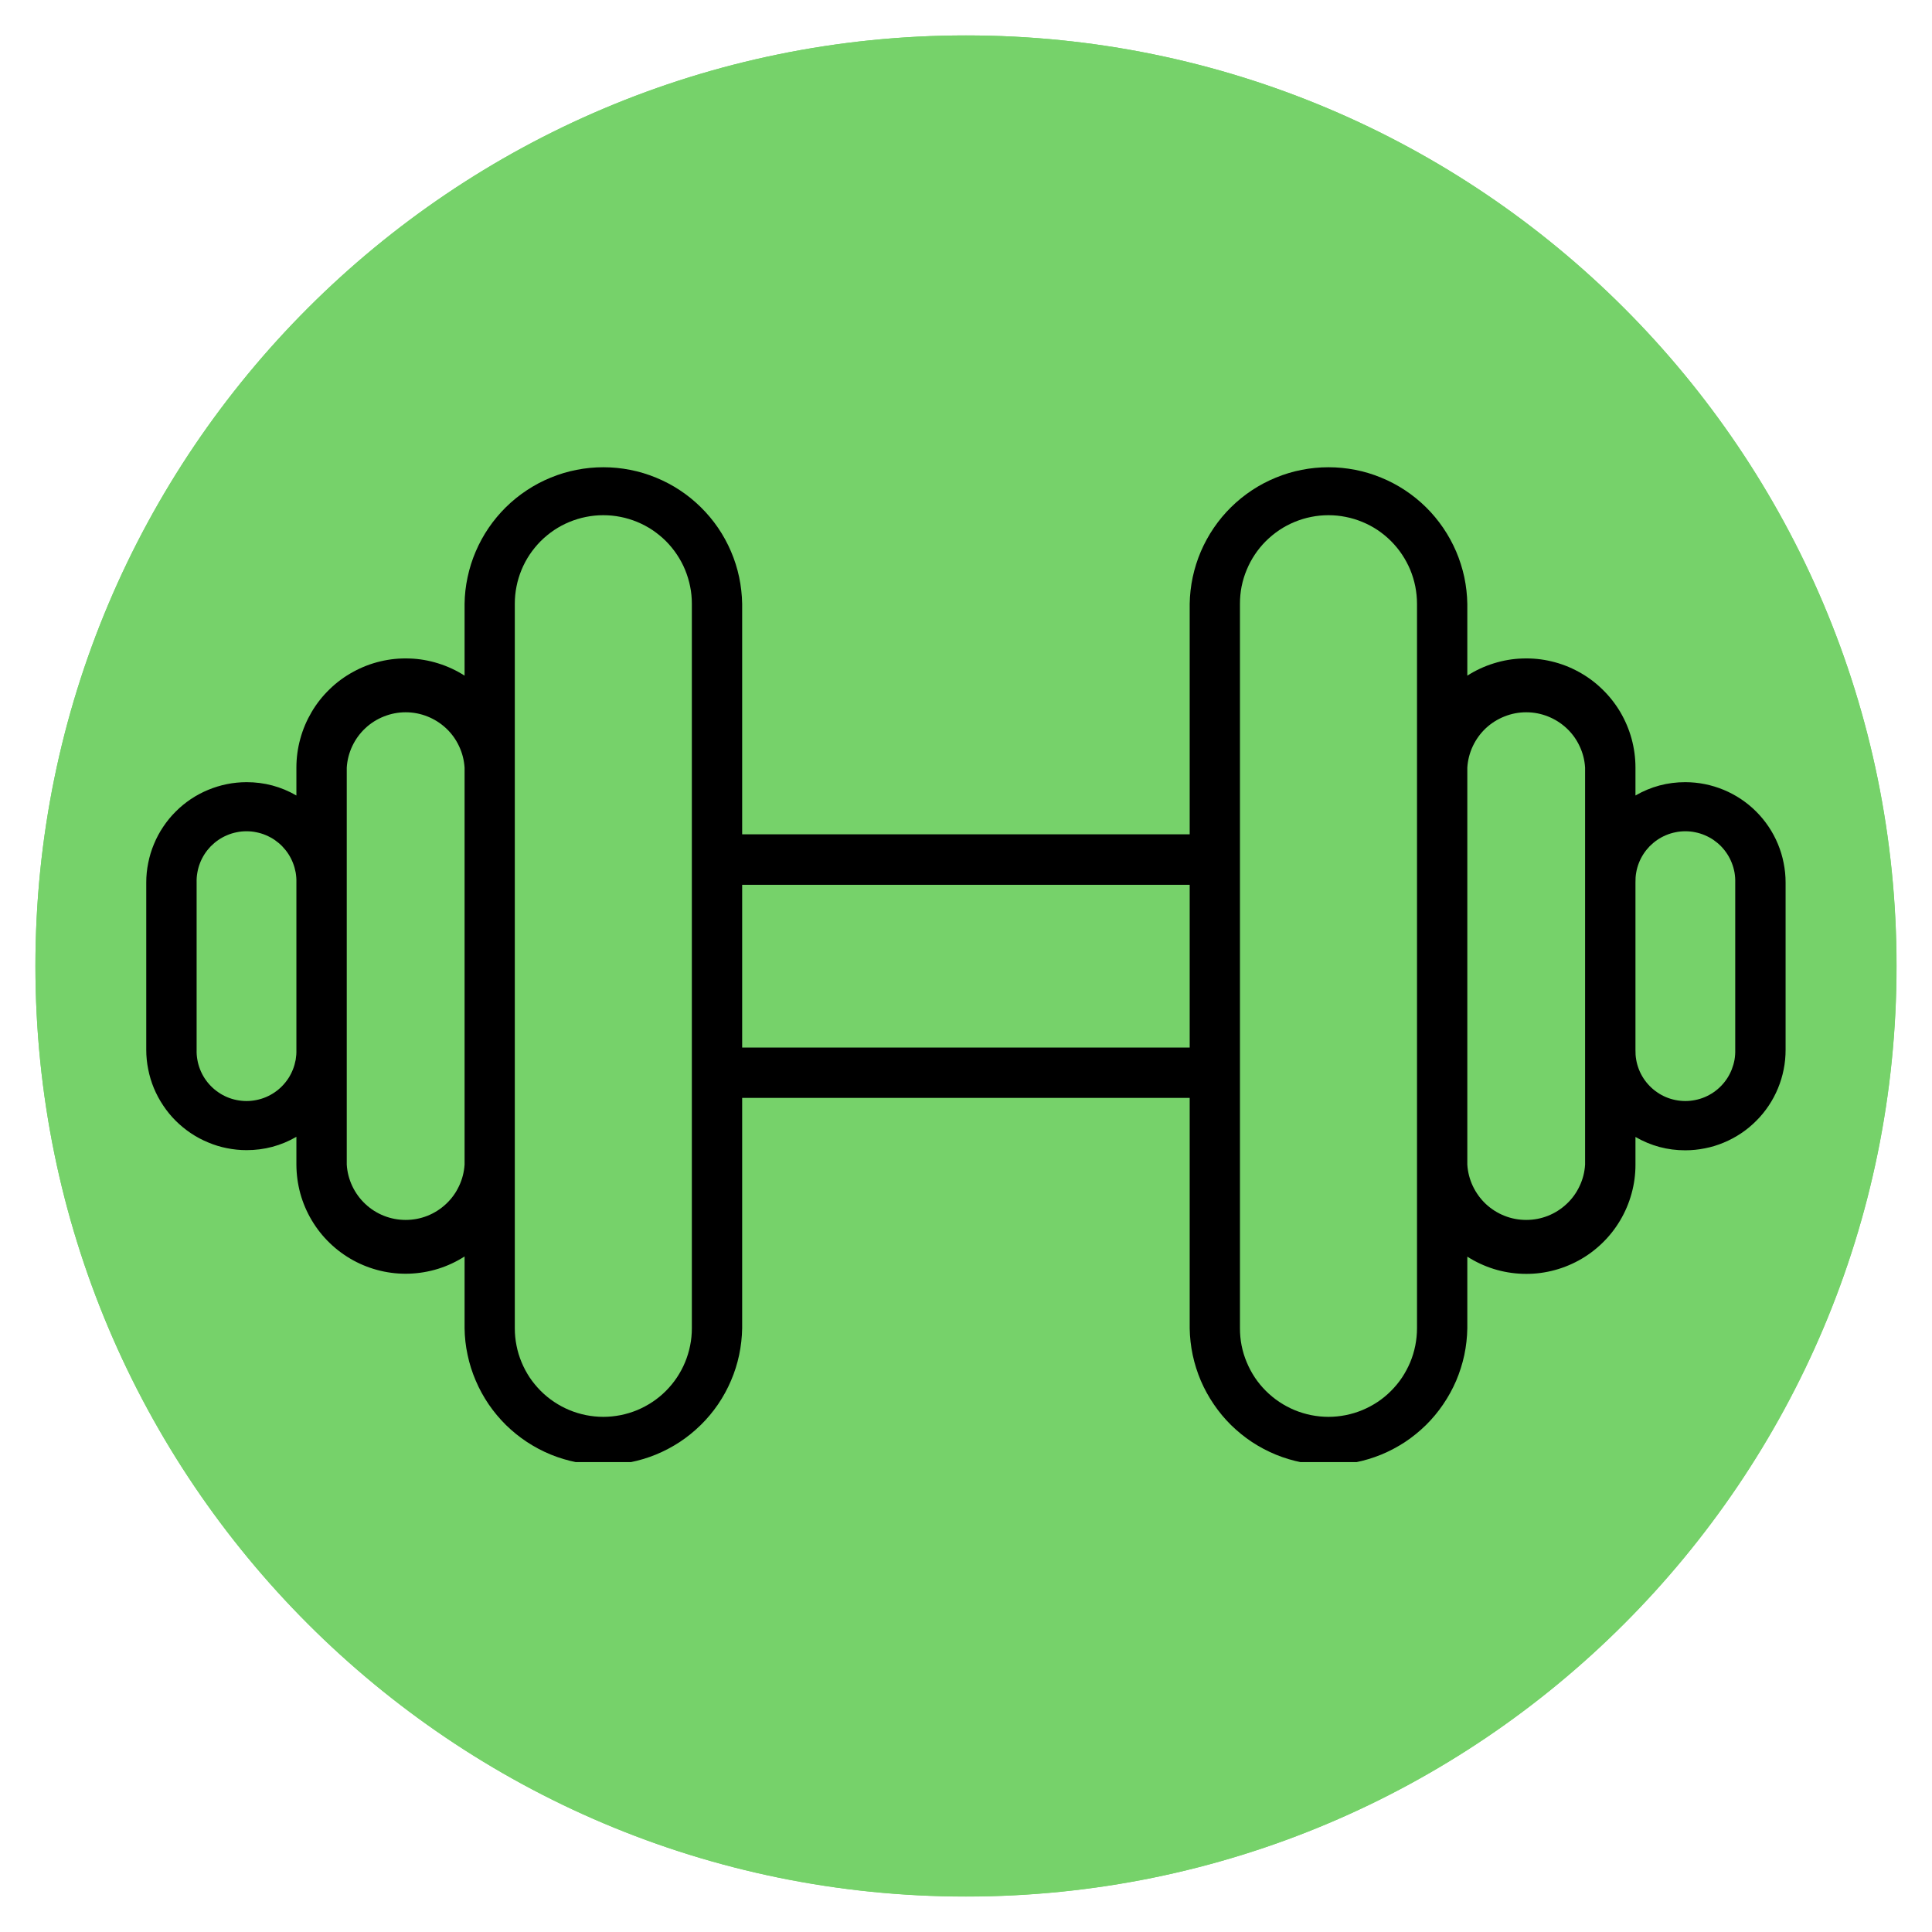 <svg version="1.0" preserveAspectRatio="xMidYMid meet" height="200" viewBox="0 0 150 150" zoomAndPan="magnify" width="200" xmlns:xlink="http://www.w3.org/1999/xlink" xmlns="http://www.w3.org/2000/svg"><defs><clipPath id="cafb172e48"><path clip-rule="nonzero" d="M 2.75 2.75 L 147.25 2.75 L 147.25 147.25 L 2.75 147.25 Z M 2.75 2.75"></path></clipPath><clipPath id="a067161c39"><path clip-rule="nonzero" d="M 75 2.75 C 35.098 2.75 2.75 35.098 2.75 75 C 2.75 114.902 35.098 147.25 75 147.25 C 114.902 147.25 147.25 114.902 147.25 75 C 147.25 35.098 114.902 2.75 75 2.75 Z M 75 2.75"></path></clipPath><clipPath id="dc106cc25c"><path clip-rule="nonzero" d="M 2.75 2.75 L 147.242 2.75 L 147.242 147.242 L 2.75 147.242 Z M 2.75 2.75"></path></clipPath><clipPath id="b2da52c3e3"><path clip-rule="nonzero" d="M 74.996 2.75 C 35.098 2.75 2.75 35.098 2.75 74.996 C 2.75 114.898 35.098 147.242 74.996 147.242 C 114.898 147.242 147.242 114.898 147.242 74.996 C 147.242 35.098 114.898 2.75 74.996 2.75 Z M 74.996 2.75"></path></clipPath><clipPath id="1109cb7d98"><path clip-rule="nonzero" d="M 11.238 36.266 L 138.738 36.266 L 138.738 113.516 L 11.238 113.516 Z M 11.238 36.266"></path></clipPath></defs><g clip-path="url(#cafb172e48)"><g clip-path="url(#a067161c39)"><path fill-rule="nonzero" fill-opacity="1" d="M 2.75 2.75 L 147.25 2.75 L 147.25 147.25 L 2.75 147.25 Z M 2.75 2.75" fill="#76d26a"></path></g></g><g clip-path="url(#dc106cc25c)"><g clip-path="url(#b2da52c3e3)"><path stroke-miterlimit="4" stroke-opacity="1" stroke-width="8" stroke="#76d26a" d="M 96.327 -0.001 C 43.13 -0.001 -0.001 43.13 -0.001 96.327 C -0.001 149.531 43.13 192.656 96.327 192.656 C 149.531 192.656 192.656 149.531 192.656 96.327 C 192.656 43.13 149.531 -0.001 96.327 -0.001 Z M 96.327 -0.001" stroke-linejoin="miter" fill="none" transform="matrix(0.75, 0, 0, 0.75, 2.751, 2.751)" stroke-linecap="butt"></path></g></g><g clip-path="url(#1109cb7d98)"><path fill-rule="nonzero" fill-opacity="1" d="M 130.848 60.727 C 129.465 60.727 128.176 61.07 126.977 61.762 L 126.977 59.598 C 126.977 58.836 126.875 58.09 126.676 57.355 C 126.473 56.621 126.18 55.93 125.793 55.273 C 125.402 54.617 124.934 54.027 124.387 53.5 C 123.84 52.969 123.234 52.523 122.566 52.16 C 121.898 51.793 121.195 51.523 120.453 51.348 C 119.715 51.172 118.965 51.098 118.203 51.125 C 117.441 51.148 116.699 51.277 115.973 51.504 C 115.246 51.73 114.562 52.047 113.922 52.457 L 113.922 46.887 C 113.91 46.188 113.832 45.496 113.688 44.809 C 113.539 44.125 113.328 43.457 113.055 42.816 C 112.777 42.172 112.441 41.559 112.047 40.98 C 111.652 40.402 111.207 39.867 110.707 39.375 C 110.207 38.883 109.664 38.445 109.082 38.059 C 108.496 37.672 107.879 37.348 107.23 37.082 C 106.582 36.816 105.914 36.613 105.227 36.48 C 104.539 36.344 103.844 36.277 103.145 36.277 C 102.445 36.277 101.75 36.344 101.062 36.48 C 100.375 36.613 99.707 36.816 99.059 37.082 C 98.41 37.348 97.793 37.672 97.207 38.059 C 96.625 38.445 96.082 38.883 95.582 39.375 C 95.082 39.867 94.637 40.402 94.242 40.98 C 93.848 41.559 93.512 42.172 93.234 42.816 C 92.961 43.457 92.75 44.125 92.602 44.809 C 92.457 45.496 92.379 46.188 92.367 46.887 L 92.367 64.777 L 57.621 64.777 L 57.621 46.887 C 57.609 46.188 57.531 45.496 57.387 44.809 C 57.242 44.125 57.031 43.457 56.754 42.812 C 56.48 42.172 56.145 41.559 55.75 40.98 C 55.355 40.402 54.906 39.867 54.406 39.375 C 53.906 38.883 53.367 38.445 52.781 38.059 C 52.195 37.672 51.578 37.348 50.93 37.082 C 50.281 36.816 49.613 36.613 48.926 36.48 C 48.238 36.344 47.547 36.277 46.844 36.277 C 46.145 36.277 45.449 36.344 44.762 36.48 C 44.074 36.613 43.406 36.816 42.758 37.082 C 42.109 37.348 41.492 37.672 40.91 38.059 C 40.324 38.445 39.781 38.883 39.281 39.375 C 38.785 39.867 38.336 40.402 37.941 40.98 C 37.547 41.559 37.211 42.172 36.938 42.812 C 36.66 43.457 36.449 44.125 36.305 44.809 C 36.156 45.496 36.078 46.188 36.07 46.887 L 36.07 52.457 C 35.43 52.047 34.746 51.73 34.02 51.504 C 33.293 51.277 32.547 51.148 31.789 51.125 C 31.027 51.098 30.277 51.172 29.535 51.348 C 28.797 51.523 28.094 51.793 27.426 52.16 C 26.758 52.523 26.148 52.969 25.602 53.5 C 25.055 54.027 24.586 54.617 24.199 55.273 C 23.812 55.93 23.516 56.621 23.316 57.355 C 23.113 58.09 23.012 58.836 23.012 59.598 L 23.012 61.762 C 21.816 61.07 20.523 60.727 19.141 60.727 C 18.629 60.73 18.125 60.777 17.621 60.879 C 17.121 60.98 16.637 61.129 16.164 61.324 C 15.691 61.52 15.242 61.758 14.816 62.043 C 14.395 62.328 14 62.648 13.641 63.012 C 13.277 63.371 12.957 63.766 12.672 64.191 C 12.387 64.613 12.148 65.062 11.953 65.535 C 11.754 66.008 11.609 66.492 11.508 66.996 C 11.406 67.496 11.355 68 11.355 68.512 L 11.355 81.512 C 11.355 82.02 11.406 82.527 11.508 83.027 C 11.605 83.527 11.754 84.016 11.949 84.488 C 12.148 84.961 12.387 85.41 12.672 85.832 C 12.953 86.258 13.277 86.652 13.637 87.012 C 14 87.375 14.395 87.695 14.816 87.98 C 15.242 88.266 15.691 88.504 16.164 88.699 C 16.633 88.898 17.121 89.047 17.621 89.145 C 18.125 89.246 18.629 89.297 19.141 89.297 C 20.523 89.297 21.816 88.953 23.012 88.262 L 23.012 90.426 C 23.016 91.184 23.117 91.93 23.316 92.664 C 23.52 93.398 23.816 94.09 24.203 94.742 C 24.594 95.398 25.059 95.988 25.609 96.516 C 26.156 97.043 26.762 97.488 27.43 97.855 C 28.098 98.219 28.801 98.488 29.539 98.664 C 30.281 98.84 31.031 98.914 31.789 98.887 C 32.551 98.859 33.293 98.734 34.02 98.508 C 34.746 98.281 35.43 97.961 36.07 97.551 L 36.07 103.121 C 36.078 103.82 36.156 104.516 36.305 105.199 C 36.449 105.887 36.66 106.551 36.938 107.195 C 37.211 107.84 37.547 108.449 37.941 109.031 C 38.336 109.609 38.785 110.145 39.281 110.637 C 39.781 111.125 40.324 111.566 40.91 111.953 C 41.492 112.336 42.109 112.664 42.758 112.93 C 43.406 113.195 44.074 113.395 44.762 113.531 C 45.449 113.668 46.145 113.734 46.844 113.734 C 47.547 113.734 48.238 113.668 48.926 113.531 C 49.613 113.395 50.281 113.195 50.93 112.93 C 51.578 112.664 52.195 112.336 52.781 111.953 C 53.367 111.566 53.906 111.125 54.406 110.637 C 54.906 110.145 55.355 109.609 55.75 109.031 C 56.145 108.449 56.48 107.84 56.754 107.195 C 57.031 106.551 57.242 105.887 57.387 105.199 C 57.531 104.516 57.609 103.82 57.621 103.121 L 57.621 85.242 L 92.367 85.242 L 92.367 103.129 C 92.379 103.828 92.457 104.523 92.602 105.207 C 92.75 105.895 92.961 106.559 93.234 107.203 C 93.512 107.848 93.848 108.457 94.242 109.035 C 94.637 109.617 95.082 110.152 95.582 110.645 C 96.082 111.133 96.625 111.574 97.207 111.961 C 97.793 112.344 98.41 112.672 99.059 112.938 C 99.707 113.203 100.375 113.402 101.062 113.539 C 101.75 113.672 102.445 113.742 103.145 113.742 C 103.844 113.742 104.539 113.672 105.227 113.539 C 105.914 113.402 106.582 113.203 107.23 112.938 C 107.879 112.672 108.496 112.344 109.082 111.961 C 109.664 111.574 110.207 111.133 110.707 110.645 C 111.207 110.152 111.652 109.617 112.047 109.035 C 112.441 108.457 112.777 107.848 113.055 107.203 C 113.328 106.559 113.539 105.895 113.688 105.207 C 113.832 104.523 113.91 103.828 113.922 103.129 L 113.922 97.566 C 114.562 97.973 115.246 98.293 115.969 98.52 C 116.695 98.746 117.438 98.871 118.199 98.898 C 118.961 98.926 119.711 98.852 120.449 98.676 C 121.188 98.5 121.895 98.23 122.559 97.867 C 123.227 97.504 123.836 97.055 124.383 96.527 C 124.93 96 125.398 95.41 125.785 94.758 C 126.176 94.102 126.469 93.41 126.672 92.676 C 126.875 91.945 126.977 91.199 126.977 90.438 L 126.977 88.273 C 128.176 88.965 129.465 89.312 130.848 89.309 C 131.359 89.309 131.867 89.258 132.367 89.156 C 132.871 89.059 133.359 88.91 133.832 88.711 C 134.301 88.516 134.75 88.277 135.176 87.992 C 135.602 87.707 135.996 87.383 136.355 87.02 C 136.719 86.66 137.039 86.266 137.324 85.84 C 137.609 85.414 137.848 84.965 138.043 84.492 C 138.238 84.02 138.387 83.531 138.484 83.031 C 138.586 82.527 138.633 82.02 138.633 81.512 L 138.633 68.512 C 138.633 68 138.582 67.496 138.48 66.996 C 138.383 66.492 138.234 66.008 138.039 65.535 C 137.844 65.062 137.602 64.613 137.32 64.191 C 137.035 63.766 136.711 63.371 136.352 63.012 C 135.988 62.648 135.598 62.328 135.172 62.043 C 134.746 61.758 134.297 61.52 133.828 61.324 C 133.355 61.129 132.867 60.98 132.367 60.879 C 131.867 60.777 131.359 60.73 130.848 60.727 Z M 23.012 81.512 C 23.02 81.77 23 82.023 22.957 82.281 C 22.91 82.535 22.84 82.781 22.746 83.023 C 22.652 83.262 22.535 83.492 22.395 83.711 C 22.254 83.926 22.094 84.129 21.914 84.312 C 21.734 84.5 21.535 84.664 21.324 84.809 C 21.109 84.957 20.883 85.078 20.645 85.18 C 20.406 85.281 20.16 85.355 19.906 85.406 C 19.652 85.457 19.398 85.484 19.141 85.484 C 18.879 85.484 18.625 85.457 18.371 85.406 C 18.117 85.355 17.871 85.281 17.633 85.18 C 17.395 85.078 17.168 84.957 16.957 84.809 C 16.742 84.664 16.547 84.5 16.363 84.312 C 16.184 84.129 16.023 83.926 15.883 83.711 C 15.742 83.492 15.625 83.262 15.531 83.023 C 15.438 82.781 15.367 82.535 15.324 82.281 C 15.277 82.023 15.258 81.77 15.266 81.512 L 15.266 68.512 C 15.258 68.254 15.277 67.996 15.324 67.742 C 15.367 67.488 15.438 67.238 15.531 67 C 15.625 66.758 15.742 66.531 15.883 66.312 C 16.023 66.094 16.184 65.895 16.363 65.707 C 16.547 65.523 16.742 65.359 16.957 65.211 C 17.168 65.066 17.395 64.945 17.633 64.844 C 17.871 64.742 18.117 64.668 18.371 64.617 C 18.625 64.562 18.879 64.539 19.141 64.539 C 19.398 64.539 19.652 64.562 19.906 64.617 C 20.16 64.668 20.406 64.742 20.645 64.844 C 20.883 64.945 21.109 65.066 21.324 65.211 C 21.535 65.359 21.734 65.523 21.914 65.707 C 22.094 65.895 22.254 66.094 22.395 66.312 C 22.535 66.531 22.652 66.758 22.746 67 C 22.84 67.238 22.91 67.488 22.957 67.742 C 23 67.996 23.02 68.254 23.012 68.512 Z M 36.07 90.418 C 36.031 91 35.891 91.555 35.641 92.082 C 35.395 92.609 35.059 93.074 34.633 93.473 C 34.207 93.871 33.723 94.18 33.184 94.395 C 32.641 94.609 32.078 94.715 31.496 94.715 C 30.914 94.715 30.352 94.609 29.809 94.395 C 29.266 94.18 28.781 93.871 28.359 93.473 C 27.934 93.074 27.598 92.609 27.348 92.082 C 27.102 91.555 26.957 91 26.922 90.418 L 26.922 59.598 C 26.957 59.016 27.102 58.461 27.348 57.934 C 27.598 57.406 27.934 56.941 28.359 56.543 C 28.781 56.145 29.266 55.84 29.809 55.625 C 30.352 55.41 30.914 55.301 31.496 55.301 C 32.078 55.301 32.641 55.41 33.184 55.625 C 33.723 55.84 34.207 56.145 34.633 56.543 C 35.059 56.941 35.395 57.406 35.641 57.934 C 35.891 58.461 36.031 59.016 36.07 59.598 Z M 53.715 103.129 C 53.715 103.582 53.672 104.027 53.582 104.469 C 53.492 104.914 53.363 105.344 53.191 105.758 C 53.02 106.176 52.805 106.57 52.555 106.949 C 52.305 107.324 52.02 107.668 51.703 107.988 C 51.383 108.309 51.035 108.594 50.66 108.844 C 50.285 109.094 49.887 109.305 49.473 109.48 C 49.055 109.652 48.625 109.781 48.184 109.871 C 47.738 109.957 47.293 110.004 46.84 110.004 C 46.391 110.004 45.941 109.957 45.5 109.871 C 45.059 109.781 44.629 109.652 44.211 109.48 C 43.793 109.305 43.398 109.094 43.023 108.844 C 42.648 108.594 42.301 108.309 41.98 107.988 C 41.664 107.668 41.379 107.324 41.125 106.949 C 40.875 106.57 40.664 106.176 40.492 105.758 C 40.32 105.344 40.188 104.914 40.102 104.469 C 40.012 104.027 39.969 103.582 39.969 103.129 L 39.969 46.871 C 39.969 46.422 40.012 45.973 40.102 45.531 C 40.188 45.09 40.32 44.66 40.492 44.242 C 40.664 43.824 40.875 43.43 41.125 43.055 C 41.379 42.68 41.664 42.332 41.98 42.012 C 42.301 41.695 42.648 41.41 43.023 41.156 C 43.398 40.906 43.793 40.695 44.211 40.523 C 44.629 40.352 45.059 40.219 45.5 40.133 C 45.941 40.043 46.391 40 46.84 40 C 47.293 40 47.738 40.043 48.184 40.133 C 48.625 40.219 49.055 40.352 49.473 40.523 C 49.887 40.695 50.285 40.906 50.66 41.156 C 51.035 41.41 51.383 41.695 51.703 42.012 C 52.02 42.332 52.305 42.68 52.555 43.055 C 52.805 43.43 53.02 43.824 53.191 44.242 C 53.363 44.66 53.492 45.09 53.582 45.531 C 53.672 45.973 53.715 46.422 53.715 46.871 Z M 92.367 81.332 L 57.621 81.332 L 57.621 68.695 L 92.367 68.695 Z M 110.016 103.129 C 110.016 103.582 109.969 104.027 109.883 104.469 C 109.793 104.914 109.664 105.344 109.492 105.758 C 109.316 106.176 109.105 106.57 108.855 106.949 C 108.605 107.324 108.32 107.668 108 107.988 C 107.684 108.309 107.336 108.594 106.961 108.844 C 106.586 109.094 106.188 109.305 105.77 109.48 C 105.355 109.652 104.926 109.781 104.48 109.871 C 104.039 109.957 103.594 110.004 103.141 110.004 C 102.691 110.004 102.242 109.957 101.801 109.871 C 101.359 109.781 100.93 109.652 100.512 109.48 C 100.094 109.305 99.699 109.094 99.324 108.844 C 98.949 108.594 98.602 108.309 98.281 107.988 C 97.961 107.668 97.676 107.324 97.426 106.949 C 97.176 106.57 96.965 106.176 96.793 105.758 C 96.617 105.344 96.488 104.914 96.398 104.469 C 96.312 104.027 96.27 103.582 96.27 103.129 L 96.27 46.871 C 96.27 46.422 96.312 45.973 96.398 45.531 C 96.488 45.09 96.617 44.66 96.793 44.242 C 96.965 43.824 97.176 43.43 97.426 43.055 C 97.676 42.68 97.961 42.332 98.281 42.012 C 98.602 41.695 98.949 41.41 99.324 41.156 C 99.699 40.906 100.094 40.695 100.512 40.523 C 100.93 40.352 101.359 40.219 101.801 40.133 C 102.242 40.043 102.691 40 103.141 40 C 103.594 40 104.039 40.043 104.48 40.133 C 104.926 40.219 105.355 40.352 105.77 40.523 C 106.188 40.695 106.586 40.906 106.961 41.156 C 107.336 41.41 107.684 41.695 108 42.012 C 108.32 42.332 108.605 42.68 108.855 43.055 C 109.105 43.43 109.316 43.824 109.492 44.242 C 109.664 44.66 109.793 45.09 109.883 45.531 C 109.969 45.973 110.016 46.422 110.016 46.871 Z M 123.066 90.418 C 123.031 91 122.891 91.555 122.641 92.082 C 122.395 92.609 122.059 93.074 121.633 93.473 C 121.207 93.871 120.723 94.18 120.184 94.395 C 119.641 94.609 119.078 94.715 118.496 94.715 C 117.91 94.715 117.348 94.609 116.809 94.395 C 116.266 94.18 115.781 93.871 115.355 93.473 C 114.934 93.074 114.598 92.609 114.348 92.082 C 114.102 91.555 113.957 91 113.922 90.418 L 113.922 59.598 C 113.957 59.016 114.102 58.461 114.348 57.934 C 114.598 57.406 114.934 56.941 115.355 56.543 C 115.781 56.145 116.266 55.84 116.809 55.625 C 117.348 55.41 117.91 55.301 118.496 55.301 C 119.078 55.301 119.641 55.41 120.184 55.625 C 120.723 55.84 121.207 56.145 121.633 56.543 C 122.059 56.941 122.395 57.406 122.641 57.934 C 122.891 58.461 123.031 59.016 123.066 59.598 Z M 134.723 81.512 C 134.73 81.77 134.711 82.023 134.668 82.281 C 134.621 82.535 134.551 82.781 134.457 83.023 C 134.363 83.262 134.246 83.492 134.105 83.711 C 133.965 83.926 133.805 84.129 133.625 84.312 C 133.445 84.5 133.246 84.664 133.035 84.809 C 132.82 84.957 132.594 85.078 132.355 85.18 C 132.117 85.281 131.871 85.355 131.617 85.406 C 131.363 85.457 131.109 85.484 130.852 85.484 C 130.594 85.484 130.336 85.457 130.082 85.406 C 129.828 85.355 129.582 85.281 129.344 85.18 C 129.105 85.078 128.879 84.957 128.668 84.809 C 128.453 84.664 128.258 84.5 128.074 84.312 C 127.895 84.129 127.734 83.926 127.594 83.711 C 127.453 83.492 127.336 83.262 127.242 83.023 C 127.148 82.781 127.078 82.535 127.035 82.281 C 126.988 82.023 126.973 81.77 126.977 81.512 L 126.977 68.512 C 126.973 68.254 126.988 67.996 127.035 67.742 C 127.078 67.488 127.148 67.238 127.242 67 C 127.336 66.758 127.453 66.531 127.594 66.312 C 127.734 66.094 127.895 65.895 128.074 65.707 C 128.258 65.523 128.453 65.359 128.668 65.211 C 128.879 65.066 129.105 64.945 129.344 64.844 C 129.582 64.742 129.828 64.668 130.082 64.617 C 130.336 64.562 130.594 64.539 130.852 64.539 C 131.109 64.539 131.363 64.562 131.617 64.617 C 131.871 64.668 132.117 64.742 132.355 64.844 C 132.594 64.945 132.82 65.066 133.035 65.211 C 133.246 65.359 133.445 65.523 133.625 65.707 C 133.805 65.895 133.965 66.094 134.105 66.312 C 134.246 66.531 134.363 66.758 134.457 67 C 134.551 67.238 134.621 67.488 134.668 67.742 C 134.711 67.996 134.73 68.254 134.723 68.512 Z M 134.723 81.512" fill="#000000"></path></g></svg>